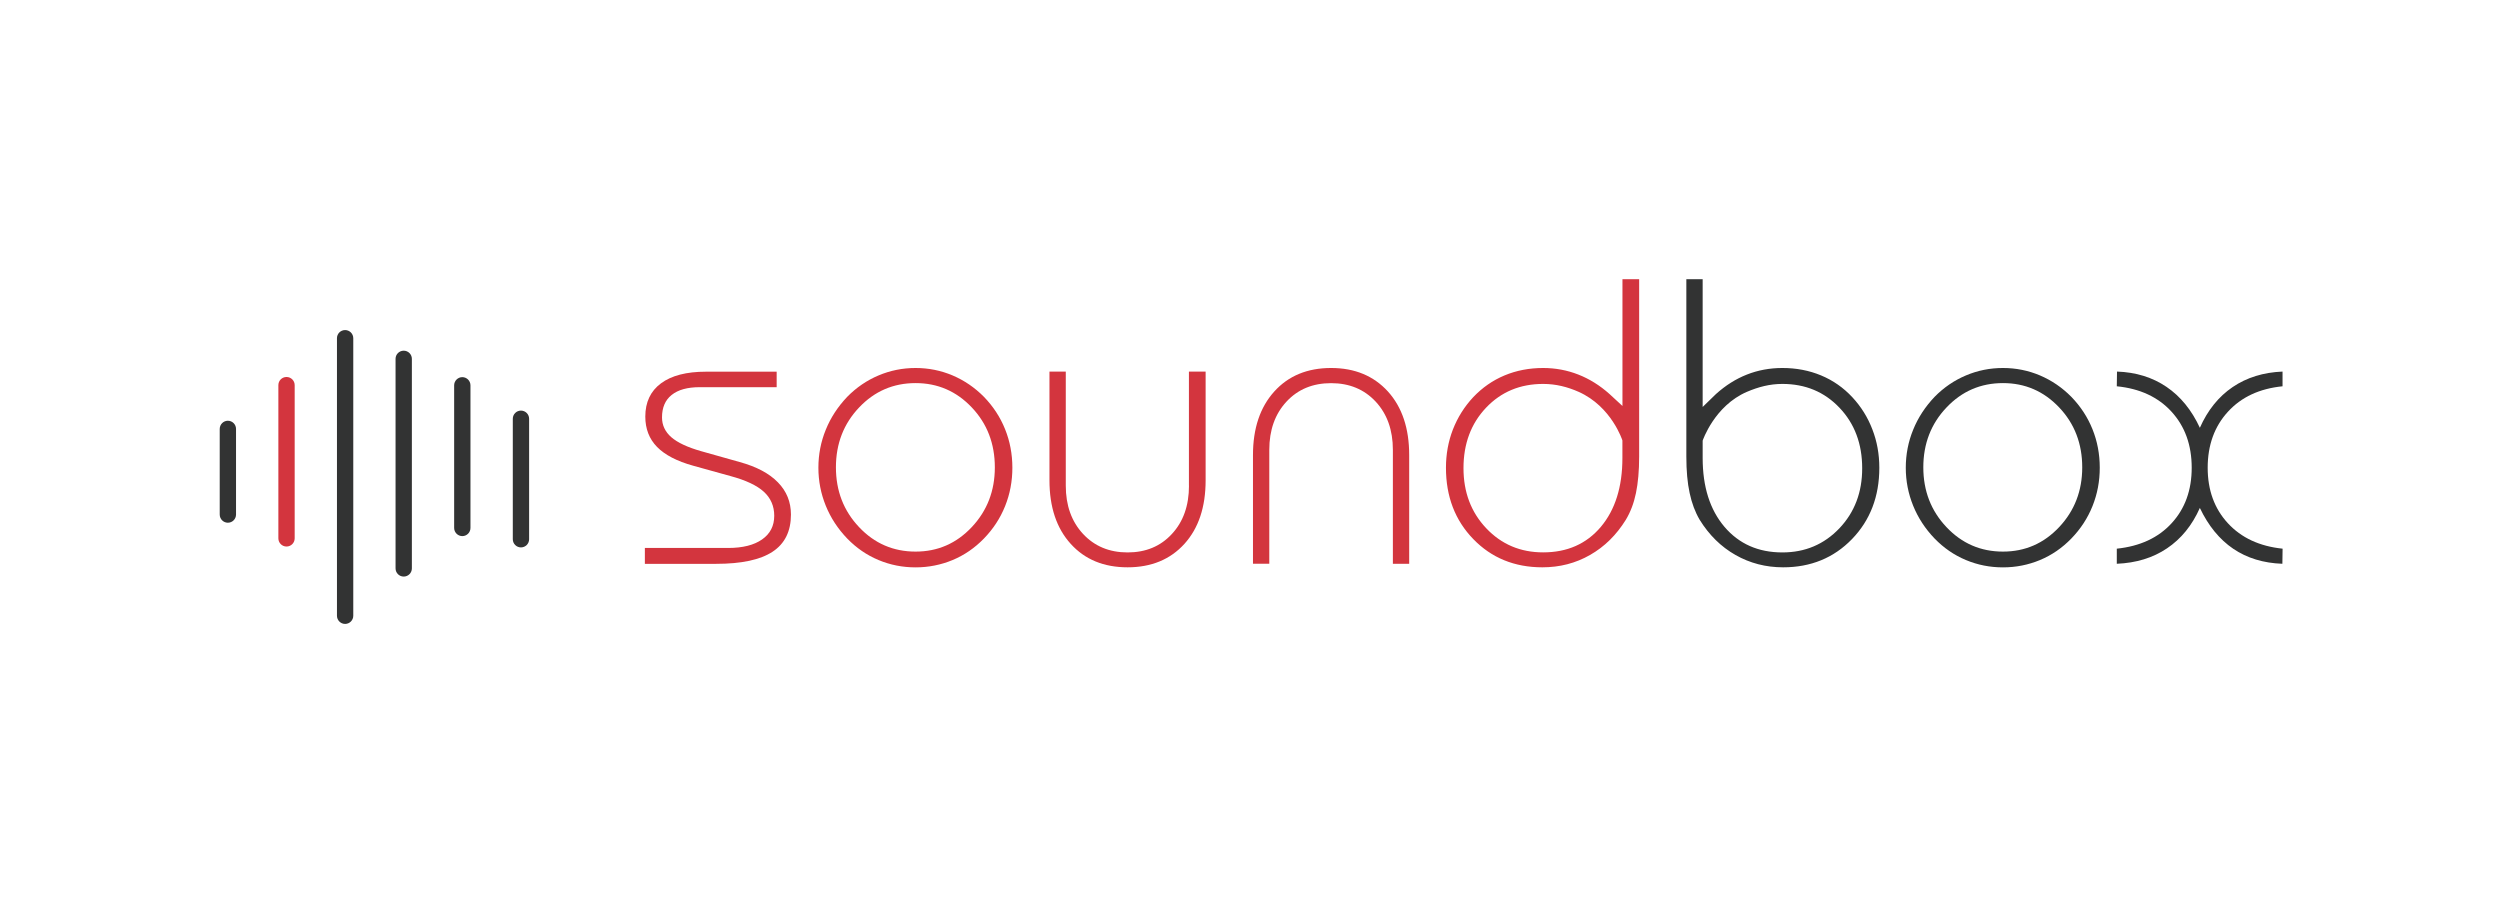 <?xml version="1.0" encoding="utf-8"?>
<!-- Generator: Adobe Illustrator 24.2.1, SVG Export Plug-In . SVG Version: 6.00 Build 0)  -->
<svg version="1.1" id="图层_1" xmlns="http://www.w3.org/2000/svg" xmlns:xlink="http://www.w3.org/1999/xlink" x="0px" y="0px"
	 viewBox="0 0 453.54 164.41" style="enable-background:new 0 0 453.54 164.41;" xml:space="preserve">
<style type="text/css">
	.st0{fill-rule:evenodd;clip-rule:evenodd;fill:#323333;}
	.st1{fill-rule:evenodd;clip-rule:evenodd;fill:#D3353E;}
	.st2{fill:#D3353E;}
	.st3{fill:#323333;}
</style>
<g>
	<path class="st0" d="M41.34,76.33L41.34,76.33c0.81,0,1.48,0.66,1.48,1.48v15.54c0,0.81-0.66,1.48-1.48,1.48
		c-0.81,0-1.48-0.66-1.48-1.48V77.81C39.87,76.99,40.53,76.33,41.34,76.33"/>
	<path class="st1" d="M51.98,68.39L51.98,68.39c0.81,0,1.48,0.66,1.48,1.48v27.8c0,0.81-0.66,1.48-1.48,1.48
		c-0.81,0-1.48-0.66-1.48-1.48v-27.8C50.5,69.05,51.16,68.39,51.98,68.39"/>
	<path class="st0" d="M62.61,59.88L62.61,59.88c0.81,0,1.48,0.66,1.48,1.48v50.35c0,0.81-0.66,1.48-1.48,1.48
		c-0.81,0-1.48-0.66-1.48-1.48V61.35C61.13,60.54,61.79,59.88,62.61,59.88"/>
	<path class="st0" d="M73.24,63.62L73.24,63.62c0.81,0,1.48,0.66,1.48,1.48v38.02c0,0.81-0.66,1.48-1.48,1.48
		c-0.81,0-1.48-0.66-1.48-1.48V65.09C71.76,64.28,72.43,63.62,73.24,63.62"/>
	<path class="st0" d="M83.87,68.42L83.87,68.42c0.81,0,1.48,0.67,1.48,1.48v25.88c0,0.81-0.66,1.48-1.48,1.48
		c-0.81,0-1.48-0.67-1.48-1.48V69.9C82.39,69.09,83.06,68.42,83.87,68.42"/>
	<path class="st0" d="M94.51,74.49L94.51,74.49c0.81,0,1.48,0.66,1.48,1.48v21.86c0,0.81-0.66,1.48-1.48,1.48
		c-0.81,0-1.48-0.66-1.48-1.48V75.97C93.03,75.15,93.69,74.49,94.51,74.49"/>
	<path class="st2" d="M134.19,83.82l-7.03-1.98c-2.45-0.7-4.24-1.54-5.37-2.52c-1.13-0.99-1.69-2.19-1.69-3.6
		c0-1.78,0.58-3.14,1.75-4.07c1.17-0.94,2.87-1.41,5.1-1.41h13.95v-2.81h-12.83c-3.53,0-6.25,0.7-8.15,2.11
		c-1.9,1.41-2.85,3.42-2.85,6.04c0,2.21,0.71,4.05,2.13,5.5c1.42,1.45,3.6,2.59,6.56,3.41l6.74,1.87c2.79,0.75,4.81,1.7,6.07,2.85
		c1.26,1.15,1.89,2.61,1.89,4.36c0,1.83-0.73,3.26-2.2,4.29c-1.47,1.03-3.52,1.55-6.17,1.55h-15.1v2.88h12.91
		c4.62,0,8.03-0.73,10.26-2.2c2.22-1.46,3.33-3.71,3.33-6.74c0-2.28-0.78-4.23-2.36-5.84C139.55,85.88,137.24,84.66,134.19,83.82"/>
	<path class="st2" d="M178.5,71.99c-1.66-1.68-3.55-2.97-5.68-3.88c-2.13-0.9-4.37-1.35-6.72-1.35c-2.36,0-4.59,0.45-6.72,1.35
		c-2.13,0.9-4.02,2.19-5.68,3.88c-1.71,1.8-3.01,3.79-3.89,5.97c-0.89,2.17-1.34,4.48-1.34,6.9c0,2.4,0.45,4.7,1.34,6.89
		c0.89,2.19,2.18,4.17,3.89,5.95c1.66,1.71,3.55,3.01,5.68,3.9c2.13,0.89,4.36,1.33,6.72,1.33c2.35,0,4.6-0.45,6.72-1.33
		c2.13-0.89,4.02-2.19,5.68-3.9c1.68-1.73,2.96-3.69,3.84-5.88c0.88-2.19,1.32-4.51,1.32-6.96c0-2.47-0.44-4.81-1.32-6.99
		C181.46,75.68,180.18,73.72,178.5,71.99 M176.3,95.62c-2.79,2.97-6.19,4.45-10.2,4.45c-4.04,0-7.46-1.48-10.25-4.44
		c-2.8-2.96-4.2-6.57-4.2-10.85c0-4.28,1.4-7.9,4.2-10.85c2.8-2.96,6.22-4.43,10.25-4.43c4.01,0,7.41,1.47,10.2,4.42
		c2.79,2.94,4.18,6.57,4.18,10.87C180.48,89.04,179.09,92.65,176.3,95.62z"/>
	<path class="st2" d="M215.7,88.11c0,3.61-1.03,6.53-3.1,8.76c-2.06,2.24-4.74,3.35-8.04,3.35c-3.32,0-6.01-1.13-8.09-3.37
		c-2.08-2.25-3.12-5.16-3.12-8.74V67.41h-2.96v19.72c0,4.85,1.28,8.7,3.86,11.54c2.57,2.84,6.01,4.25,10.31,4.25
		c4.3,0,7.74-1.42,10.31-4.25c2.57-2.84,3.85-6.68,3.85-11.54V67.41h-3.03V88.11z"/>
	<path class="st2" d="M241.48,66.76c-4.3,0-7.74,1.42-10.31,4.27c-2.57,2.85-3.86,6.69-3.86,11.52v19.72h2.96V81.62
		c0-3.6,1.04-6.52,3.12-8.76c2.08-2.24,4.78-3.35,8.09-3.35c3.32,0,6.01,1.12,8.09,3.35c2.08,2.24,3.12,5.16,3.12,8.76v20.66h2.96
		V82.55c0-4.83-1.28-8.67-3.85-11.52C249.21,68.19,245.78,66.76,241.48,66.76"/>
	<path class="st2" d="M294.33,73.64l-2.34-2.16c-1.75-1.56-3.64-2.74-5.66-3.53c-2.02-0.79-4.14-1.19-6.38-1.19
		c-2.52,0-4.86,0.45-7.01,1.35c-2.15,0.9-4.04,2.22-5.68,3.95c-1.61,1.73-2.83,3.68-3.68,5.86c-0.84,2.17-1.26,4.49-1.26,6.94
		c0,5.21,1.65,9.53,4.96,12.94c3.3,3.41,7.48,5.12,12.53,5.12c3.15,0,6.03-0.74,8.65-2.24c2.62-1.49,4.78-3.62,6.49-6.38
		c0.84-1.39,1.46-3.01,1.84-4.85c0.38-1.84,0.58-4.04,0.58-6.61V50.65h-3.03V73.64z M294.33,83.09c0,5.24-1.31,9.4-3.91,12.49
		c-2.61,3.09-6.1,4.63-10.47,4.63c-4.11,0-7.55-1.45-10.31-4.36c-2.76-2.91-4.14-6.55-4.14-10.92c0-4.42,1.36-8.08,4.09-10.96
		c2.73-2.88,6.18-4.32,10.36-4.32c2.31,0,4.43,0.54,6.45,1.44c5.98,2.67,7.93,8.81,7.93,8.81V83.09z"/>
	<path class="st3" d="M336.04,72.06c-1.61-1.73-3.5-3.05-5.66-3.95c-2.16-0.9-4.5-1.35-7.03-1.35c-2.28,0-4.43,0.4-6.43,1.19
		c-2.01,0.79-3.87,1.97-5.61,3.53l-2.42,2.35V50.65h-2.96v32.19c0,2.57,0.2,4.78,0.6,6.61c0.39,1.84,1,3.46,1.82,4.85
		c1.71,2.76,3.87,4.89,6.49,6.38c2.62,1.49,5.5,2.24,8.65,2.24c5.02,0,9.19-1.71,12.49-5.12c3.3-3.41,4.96-7.73,4.96-12.94
		c0-2.47-0.42-4.8-1.27-6.98C338.84,75.71,337.63,73.77,336.04,72.06 M333.68,95.86c-2.78,2.91-6.22,4.36-10.33,4.36
		c-4.37,0-7.87-1.55-10.51-4.65c-2.63-3.1-3.95-7.26-3.95-12.48v-3.15c0,0,2.12-6.31,8.02-8.85c2.08-0.89,4.15-1.44,6.43-1.44
		c4.18,0,7.64,1.44,10.38,4.33c2.74,2.88,4.11,6.54,4.11,10.96C337.84,89.31,336.45,92.95,333.68,95.86z"/>
	<path class="st3" d="M375.77,71.99c-1.66-1.68-3.55-2.97-5.68-3.88c-2.13-0.9-4.37-1.35-6.72-1.35c-2.36,0-4.6,0.45-6.72,1.35
		c-2.13,0.9-4.02,2.19-5.68,3.88c-1.71,1.8-3.01,3.79-3.89,5.97c-0.89,2.17-1.34,4.48-1.34,6.9c0,2.4,0.45,4.7,1.34,6.89
		c0.89,2.19,2.18,4.17,3.89,5.95c1.66,1.71,3.55,3.01,5.68,3.9c2.13,0.89,4.36,1.33,6.72,1.33c2.35,0,4.6-0.45,6.72-1.33
		c2.13-0.89,4.02-2.19,5.68-3.9c1.68-1.73,2.96-3.69,3.84-5.88c0.88-2.19,1.32-4.51,1.32-6.96c0-2.47-0.44-4.81-1.32-6.99
		C378.73,75.68,377.45,73.72,375.77,71.99 M373.57,95.62c-2.79,2.97-6.19,4.45-10.2,4.45c-4.04,0-7.46-1.48-10.25-4.44
		c-2.8-2.96-4.2-6.57-4.2-10.85c0-4.28,1.4-7.9,4.2-10.85c2.8-2.96,6.22-4.43,10.25-4.43c4.01,0,7.41,1.47,10.2,4.42
		c2.79,2.94,4.18,6.57,4.18,10.87C377.75,89.04,376.36,92.65,373.57,95.62z"/>
	<path class="st3" d="M414.09,70.08v-2.67c-3.48,0.14-6.5,1.08-9.05,2.81c-2.55,1.73-4.53,4.19-5.95,7.39
		c-1.49-3.22-3.51-5.7-6.06-7.43c-2.55-1.73-5.54-2.65-8.97-2.77l-0.04,2.67c4.18,0.41,7.5,1.95,9.93,4.61
		c2.44,2.67,3.66,6.06,3.66,10.17c0,4.06-1.21,7.41-3.64,10.06c-2.43,2.65-5.74,4.18-9.95,4.62v2.74c3.51-0.15,6.55-1.07,9.11-2.8
		c2.56-1.72,4.55-4.16,5.96-7.33c1.54,3.24,3.56,5.71,6.06,7.41c2.5,1.69,5.47,2.6,8.91,2.72l0.04-2.74
		c-4.18-0.43-7.49-1.97-9.93-4.62c-2.44-2.64-3.66-6-3.66-10.06c0-4.11,1.23-7.5,3.68-10.17C406.62,72.03,409.93,70.49,414.09,70.08
		"/>
</g>
</svg>
